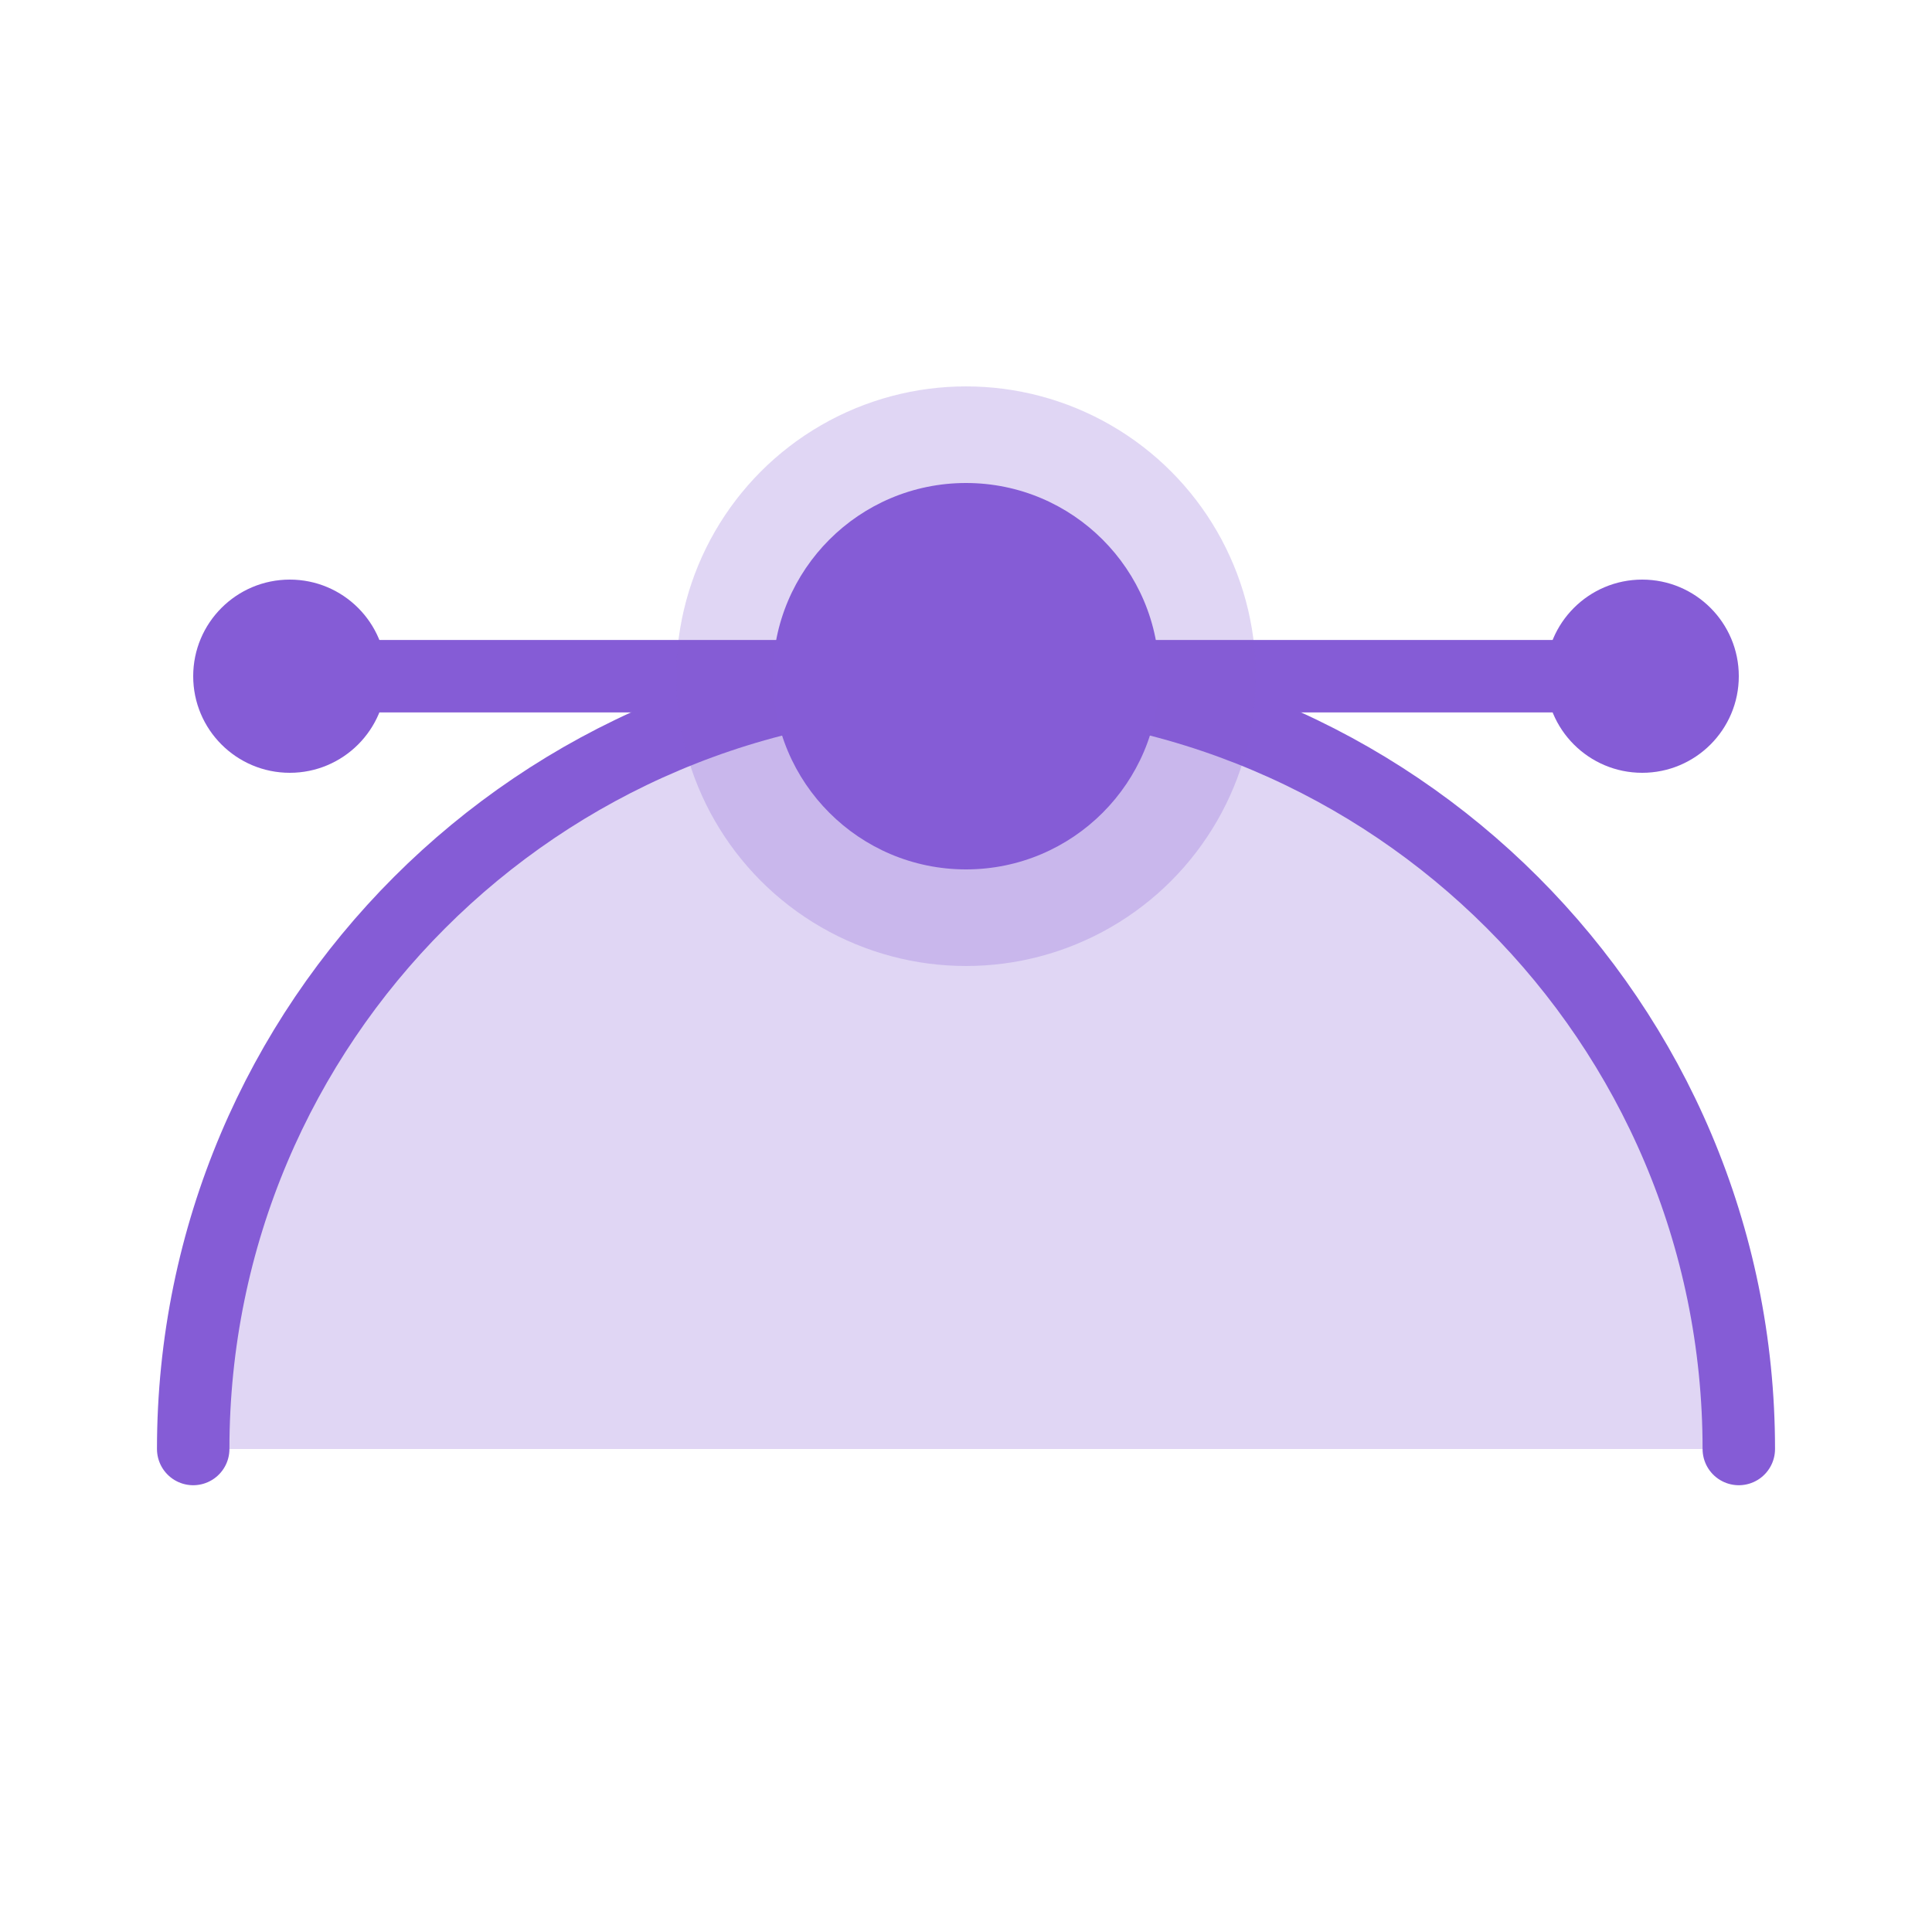 <?xml version="1.0" encoding="UTF-8" standalone="no"?>
<svg width="20px" height="20px" viewBox="0 0 20 20" version="1.1" xmlns="http://www.w3.org/2000/svg" xmlns:xlink="http://www.w3.org/1999/xlink">
    <!-- Generator: Sketch 43.2 (39069) - http://www.bohemiancoding.com/sketch -->
    <title>curved-point</title>
    <desc>Created with Sketch.</desc>
    <defs></defs>
    <g id="Page-1" stroke="none" stroke-width="1" fill="none" fill-rule="evenodd">
        <g id="curved-point">
            <path d="M2,15 C2,10.582 5.582,7 10.001,7 C14.418,7 18,10.582 18,15" id="Stroke-3" stroke="#855CD6" stroke-width="0.75" fill-opacity="0.25" fill="#855CD6" stroke-linecap="round" stroke-linejoin="round"></path>
            <path d="M3,7 L17,7" id="Stroke-7" stroke="#855CD6" stroke-width="0.75" stroke-linecap="round" stroke-linejoin="round"></path>
            <circle id="Oval-4" fill-opacity="0.25" fill="#855CD6" cx="10" cy="7" r="3"></circle>
            <circle id="Oval-4" fill="#855CD6" cx="10" cy="7" r="2"></circle>
            <circle id="Oval-5" fill="#855CD6" cx="3" cy="7" r="1"></circle>
            <circle id="Oval-5-Copy" fill="#855CD6" cx="17" cy="7" r="1"></circle>
        </g>
    </g>
</svg>
